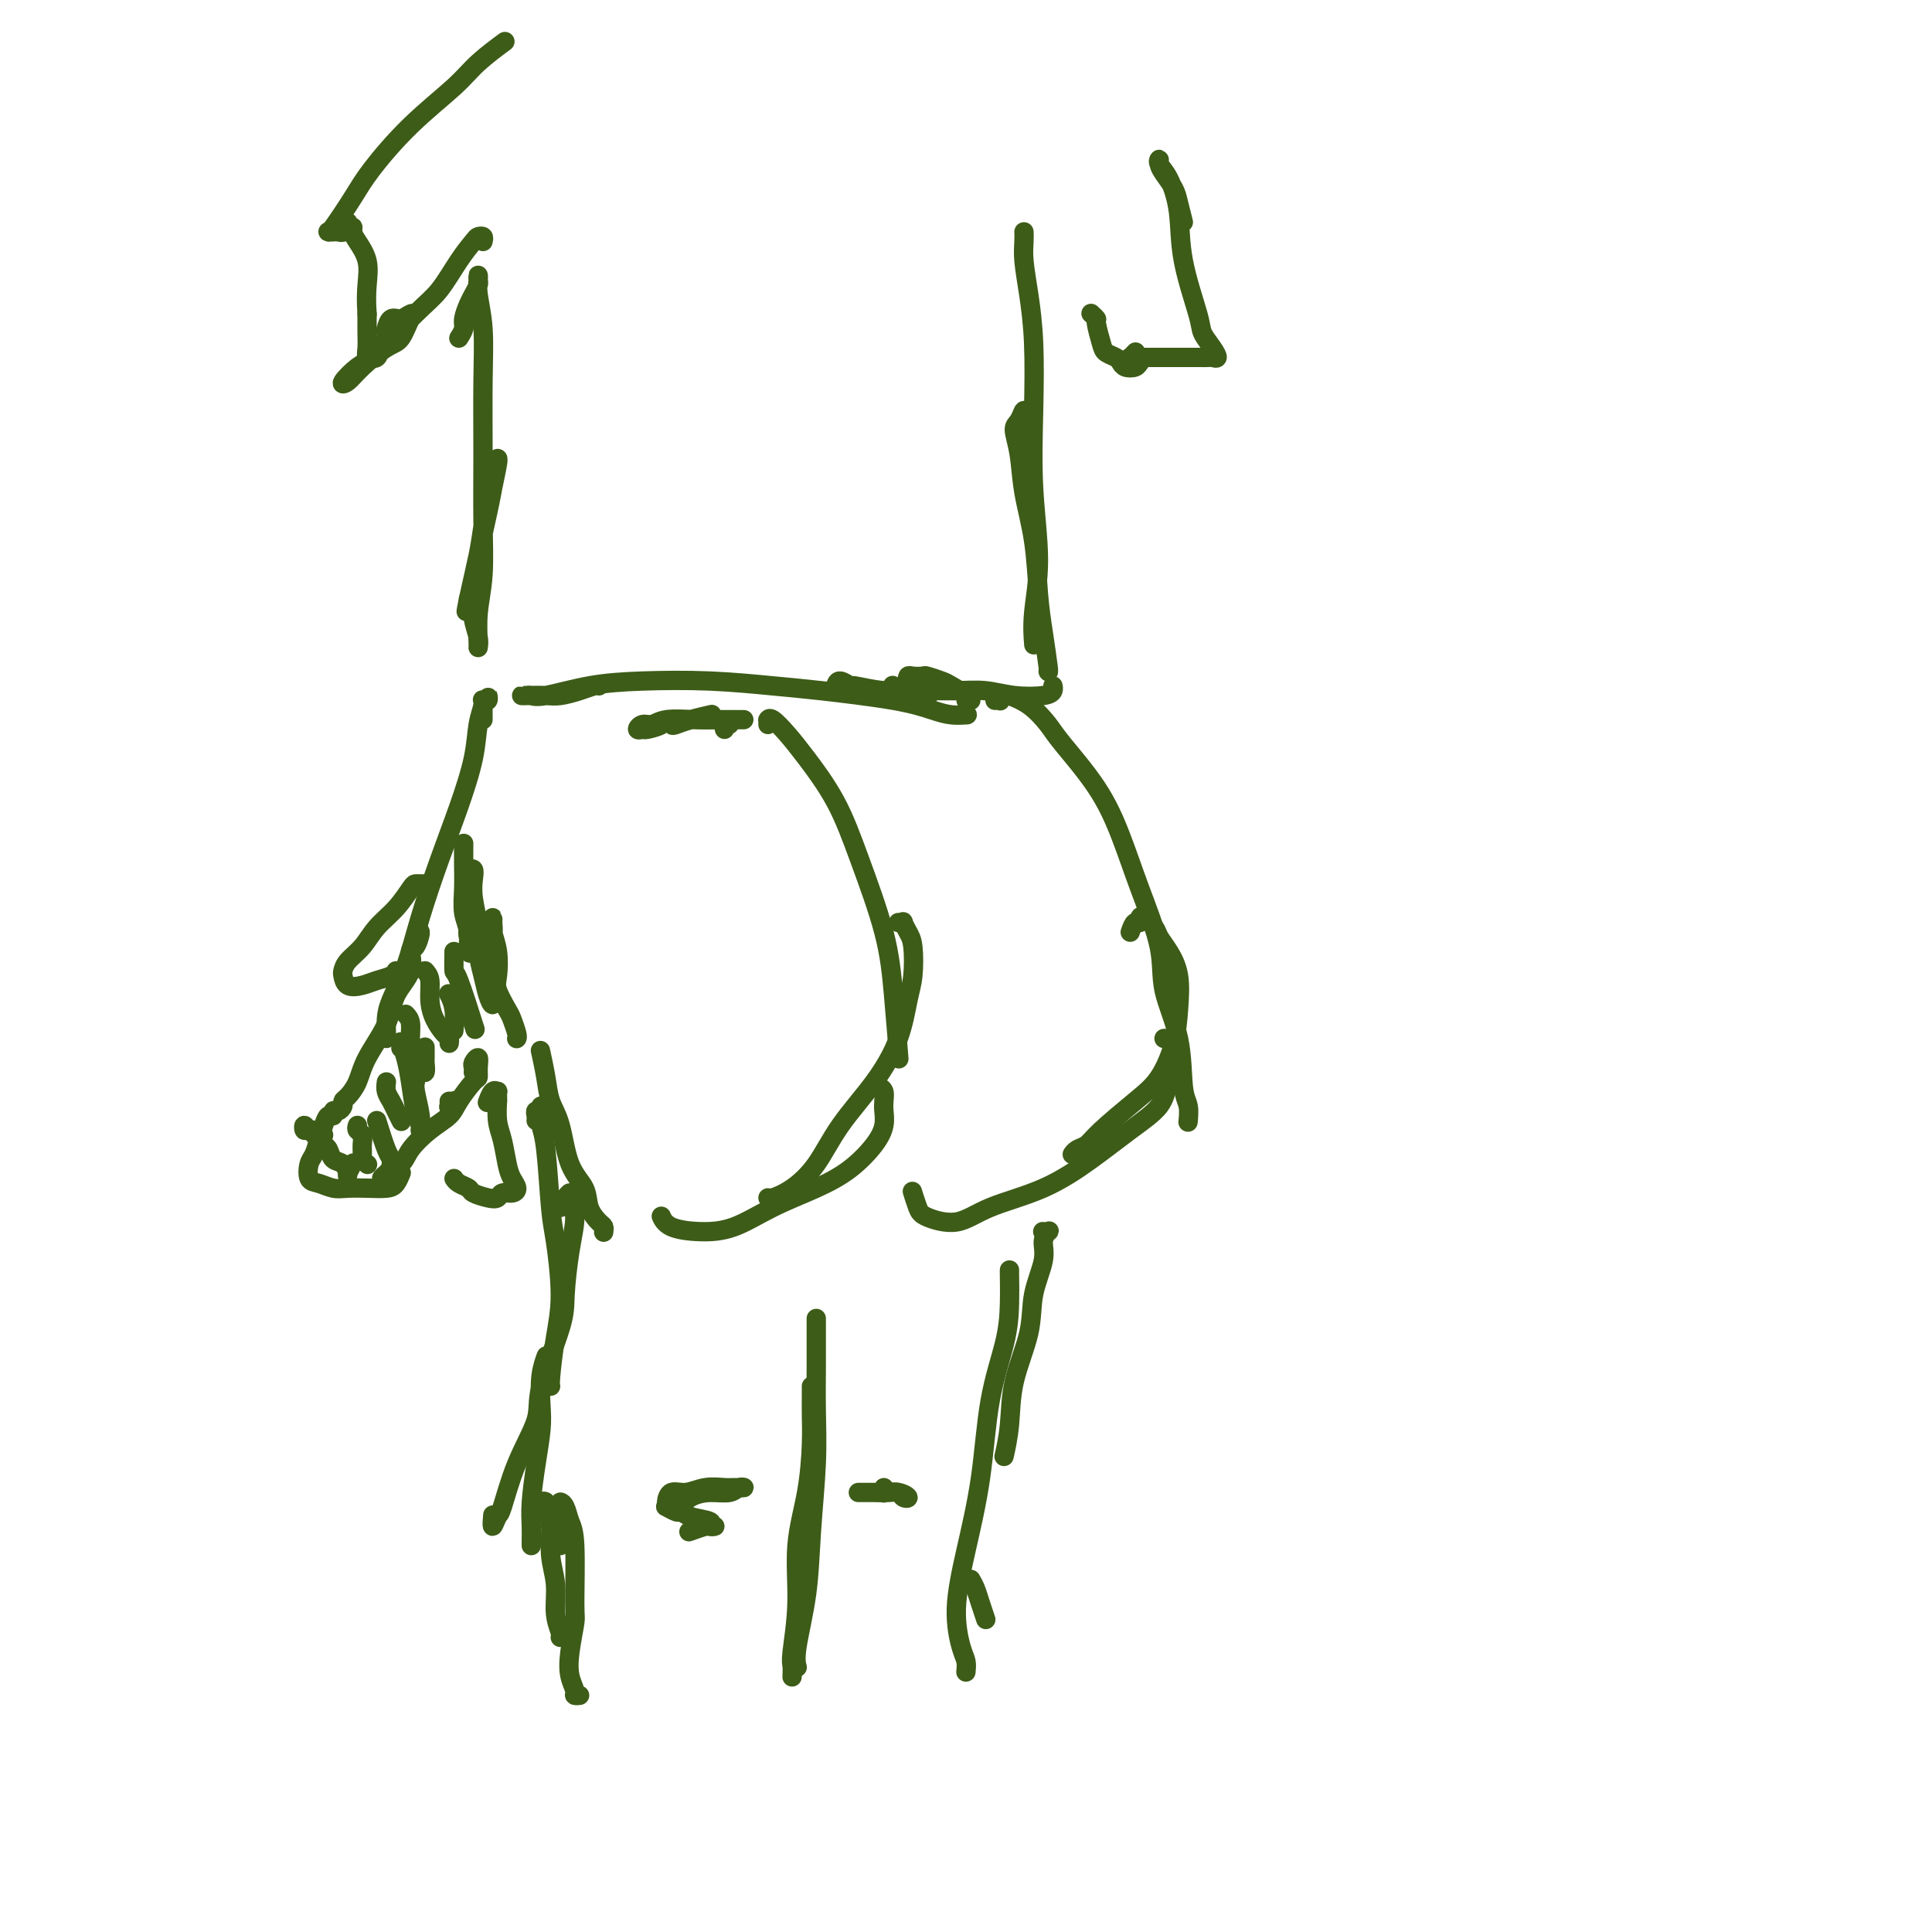 <svg viewBox='0 0 400 400' version='1.1' xmlns='http://www.w3.org/2000/svg' xmlns:xlink='http://www.w3.org/1999/xlink'><g fill='none' stroke='#3D5C18' stroke-width='4' stroke-linecap='round' stroke-linejoin='round'><path d='M206,145c0.417,-0.030 0.834,-0.060 1,0c0.166,0.060 0.080,0.211 0,0c-0.080,-0.211 -0.154,-0.785 0,-1c0.154,-0.215 0.534,-0.073 1,0c0.466,0.073 1.016,0.076 1,0c-0.016,-0.076 -0.599,-0.233 0,0c0.599,0.233 2.379,0.855 4,2c1.621,1.145 3.083,2.814 4,4c0.917,1.186 1.290,1.890 3,4c1.710,2.110 4.757,5.628 7,9c2.243,3.372 3.683,6.599 5,10c1.317,3.401 2.509,6.977 4,11c1.491,4.023 3.279,8.494 4,12c0.721,3.506 0.375,6.047 1,9c0.625,2.953 2.220,6.319 3,10c0.780,3.681 0.745,7.677 1,10c0.255,2.323 0.799,2.971 1,4c0.201,1.029 0.057,2.437 0,3c-0.057,0.563 -0.029,0.282 0,0'/><path d='M234,193c0.305,-0.872 0.611,-1.744 1,-2c0.389,-0.256 0.863,0.105 1,0c0.137,-0.105 -0.063,-0.675 0,-1c0.063,-0.325 0.388,-0.403 1,0c0.612,0.403 1.509,1.288 2,2c0.491,0.712 0.575,1.251 1,2c0.425,0.749 1.192,1.708 2,3c0.808,1.292 1.658,2.916 2,5c0.342,2.084 0.177,4.627 0,7c-0.177,2.373 -0.365,4.576 -1,7c-0.635,2.424 -1.718,5.069 -3,7c-1.282,1.931 -2.764,3.148 -5,5c-2.236,1.852 -5.226,4.339 -7,6c-1.774,1.661 -2.331,2.497 -3,3c-0.669,0.503 -1.449,0.674 -2,1c-0.551,0.326 -0.872,0.807 -1,1c-0.128,0.193 -0.064,0.096 0,0'/><path d='M241,215c0.336,0.015 0.672,0.029 1,0c0.328,-0.029 0.649,-0.102 1,0c0.351,0.102 0.733,0.377 1,1c0.267,0.623 0.421,1.592 0,3c-0.421,1.408 -1.415,3.255 -2,5c-0.585,1.745 -0.759,3.390 -2,5c-1.241,1.610 -3.547,3.186 -6,5c-2.453,1.814 -5.053,3.867 -8,6c-2.947,2.133 -6.243,4.346 -10,6c-3.757,1.654 -7.977,2.747 -11,4c-3.023,1.253 -4.849,2.664 -7,3c-2.151,0.336 -4.628,-0.405 -6,-1c-1.372,-0.595 -1.639,-1.045 -2,-2c-0.361,-0.955 -0.818,-2.416 -1,-3c-0.182,-0.584 -0.091,-0.292 0,0'/><path d='M159,150c-0.003,-0.418 -0.006,-0.836 0,-1c0.006,-0.164 0.022,-0.074 0,0c-0.022,0.074 -0.082,0.132 0,0c0.082,-0.132 0.306,-0.455 1,0c0.694,0.455 1.860,1.688 3,3c1.140,1.312 2.256,2.703 4,5c1.744,2.297 4.117,5.500 6,9c1.883,3.500 3.275,7.297 5,12c1.725,4.703 3.782,10.312 5,15c1.218,4.688 1.597,8.454 2,13c0.403,4.546 0.829,9.870 1,12c0.171,2.130 0.085,1.065 0,0'/><path d='M186,191c0.445,0.047 0.891,0.095 1,0c0.109,-0.095 -0.117,-0.332 0,0c0.117,0.332 0.577,1.233 1,2c0.423,0.767 0.808,1.402 1,3c0.192,1.598 0.190,4.161 0,6c-0.190,1.839 -0.570,2.956 -1,5c-0.430,2.044 -0.911,5.016 -2,8c-1.089,2.984 -2.785,5.980 -5,9c-2.215,3.020 -4.947,6.063 -7,9c-2.053,2.937 -3.426,5.768 -5,8c-1.574,2.232 -3.350,3.866 -5,5c-1.650,1.134 -3.175,1.767 -4,2c-0.825,0.233 -0.950,0.067 -1,0c-0.050,-0.067 -0.025,-0.033 0,0'/><path d='M182,225c0.420,0.239 0.841,0.477 1,1c0.159,0.523 0.057,1.329 0,2c-0.057,0.671 -0.069,1.207 0,2c0.069,0.793 0.219,1.842 0,3c-0.219,1.158 -0.808,2.426 -2,4c-1.192,1.574 -2.988,3.456 -5,5c-2.012,1.544 -4.241,2.752 -7,4c-2.759,1.248 -6.050,2.537 -9,4c-2.950,1.463 -5.561,3.099 -8,4c-2.439,0.901 -4.705,1.066 -7,1c-2.295,-0.066 -4.618,-0.364 -6,-1c-1.382,-0.636 -1.823,-1.610 -2,-2c-0.177,-0.390 -0.088,-0.195 0,0'/><path d='M125,255c-0.015,0.100 -0.029,0.201 0,0c0.029,-0.201 0.103,-0.703 0,-1c-0.103,-0.297 -0.383,-0.389 -1,-1c-0.617,-0.611 -1.569,-1.740 -2,-3c-0.431,-1.260 -0.339,-2.649 -1,-4c-0.661,-1.351 -2.076,-2.664 -3,-5c-0.924,-2.336 -1.358,-5.695 -2,-8c-0.642,-2.305 -1.492,-3.556 -2,-5c-0.508,-1.444 -0.675,-3.081 -1,-5c-0.325,-1.919 -0.807,-4.120 -1,-5c-0.193,-0.880 -0.096,-0.440 0,0'/><path d='M111,232c0.030,-0.299 0.061,-0.599 0,-1c-0.061,-0.401 -0.212,-0.904 0,-1c0.212,-0.096 0.788,0.214 1,0c0.212,-0.214 0.060,-0.953 0,-1c-0.060,-0.047 -0.027,0.599 0,1c0.027,0.401 0.048,0.558 0,1c-0.048,0.442 -0.166,1.168 0,2c0.166,0.832 0.616,1.769 1,5c0.384,3.231 0.702,8.757 1,12c0.298,3.243 0.577,4.204 1,7c0.423,2.796 0.989,7.429 1,11c0.011,3.571 -0.533,6.081 -1,9c-0.467,2.919 -0.856,6.247 -1,8c-0.144,1.753 -0.041,1.929 0,2c0.041,0.071 0.021,0.035 0,0'/><path d='M116,250c-0.080,-0.352 -0.161,-0.705 0,-1c0.161,-0.295 0.562,-0.534 1,-1c0.438,-0.466 0.912,-1.160 1,-1c0.088,0.160 -0.211,1.175 0,2c0.211,0.825 0.931,1.458 1,3c0.069,1.542 -0.514,3.991 -1,7c-0.486,3.009 -0.874,6.579 -1,9c-0.126,2.421 0.012,3.693 -1,7c-1.012,3.307 -3.174,8.649 -4,12c-0.826,3.351 -0.316,4.711 -1,7c-0.684,2.289 -2.561,5.506 -4,9c-1.439,3.494 -2.438,7.265 -3,9c-0.562,1.735 -0.687,1.434 -1,2c-0.313,0.566 -0.815,1.999 -1,2c-0.185,0.001 -0.053,-1.428 0,-2c0.053,-0.572 0.026,-0.286 0,0'/><path d='M113,281c-0.030,0.080 -0.060,0.161 0,0c0.060,-0.161 0.209,-0.563 0,0c-0.209,0.563 -0.778,2.092 -1,4c-0.222,1.908 -0.098,4.194 0,6c0.098,1.806 0.170,3.131 0,5c-0.170,1.869 -0.581,4.280 -1,7c-0.419,2.720 -0.844,5.748 -1,8c-0.156,2.252 -0.042,3.727 0,5c0.042,1.273 0.011,2.343 0,3c-0.011,0.657 -0.003,0.902 0,1c0.003,0.098 0.002,0.049 0,0'/><path d='M114,313c0.121,-0.451 0.242,-0.902 0,-1c-0.242,-0.098 -0.847,0.158 -1,0c-0.153,-0.158 0.145,-0.729 0,-1c-0.145,-0.271 -0.734,-0.240 -1,0c-0.266,0.240 -0.211,0.691 0,1c0.211,0.309 0.577,0.476 1,1c0.423,0.524 0.902,1.405 1,3c0.098,1.595 -0.184,3.906 0,6c0.184,2.094 0.834,3.973 1,6c0.166,2.027 -0.152,4.203 0,6c0.152,1.797 0.773,3.214 1,4c0.227,0.786 0.061,0.943 0,1c-0.061,0.057 -0.017,0.016 0,0c0.017,-0.016 0.009,-0.008 0,0'/><path d='M116,320c0.002,-1.516 0.004,-3.032 0,-4c-0.004,-0.968 -0.012,-1.389 0,-2c0.012,-0.611 0.046,-1.414 0,-2c-0.046,-0.586 -0.170,-0.955 0,-1c0.170,-0.045 0.635,0.236 1,1c0.365,0.764 0.630,2.013 1,3c0.370,0.987 0.844,1.713 1,5c0.156,3.287 -0.007,9.136 0,12c0.007,2.864 0.183,2.743 0,4c-0.183,1.257 -0.725,3.892 -1,6c-0.275,2.108 -0.284,3.689 0,5c0.284,1.311 0.860,2.351 1,3c0.140,0.649 -0.154,0.905 0,1c0.154,0.095 0.758,0.027 1,0c0.242,-0.027 0.121,-0.014 0,0'/><path d='M143,314c-0.793,-0.454 -1.586,-0.908 -2,-1c-0.414,-0.092 -0.449,0.178 -1,0c-0.551,-0.178 -1.618,-0.803 -2,-1c-0.382,-0.197 -0.081,0.034 0,0c0.081,-0.034 -0.060,-0.335 0,-1c0.060,-0.665 0.319,-1.695 1,-2c0.681,-0.305 1.784,0.115 3,0c1.216,-0.115 2.544,-0.764 4,-1c1.456,-0.236 3.041,-0.059 4,0c0.959,0.059 1.293,0.001 2,0c0.707,-0.001 1.789,0.054 2,0c0.211,-0.054 -0.447,-0.217 -1,0c-0.553,0.217 -1.000,0.813 -2,1c-1.000,0.187 -2.552,-0.037 -4,0c-1.448,0.037 -2.791,0.335 -4,1c-1.209,0.665 -2.282,1.698 -3,2c-0.718,0.302 -1.081,-0.127 -1,0c0.081,0.127 0.605,0.808 1,1c0.395,0.192 0.661,-0.106 1,0c0.339,0.106 0.753,0.617 2,1c1.247,0.383 3.328,0.637 4,1c0.672,0.363 -0.066,0.833 0,1c0.066,0.167 0.935,0.031 1,0c0.065,-0.031 -0.673,0.043 -1,0c-0.327,-0.043 -0.242,-0.204 -1,0c-0.758,0.204 -2.359,0.773 -3,1c-0.641,0.227 -0.320,0.114 0,0'/><path d='M216,255c-0.104,-0.011 -0.208,-0.021 0,0c0.208,0.021 0.728,0.075 1,0c0.272,-0.075 0.296,-0.279 0,0c-0.296,0.279 -0.913,1.040 -1,2c-0.087,0.960 0.356,2.120 0,4c-0.356,1.880 -1.511,4.480 -2,7c-0.489,2.520 -0.313,4.960 -1,8c-0.687,3.040 -2.236,6.681 -3,10c-0.764,3.319 -0.744,6.317 -1,9c-0.256,2.683 -0.787,5.052 -1,6c-0.213,0.948 -0.106,0.474 0,0'/><path d='M209,264c-0.001,-0.429 -0.001,-0.857 0,-1c0.001,-0.143 0.004,0.001 0,0c-0.004,-0.001 -0.017,-0.146 0,1c0.017,1.146 0.062,3.582 0,6c-0.062,2.418 -0.231,4.818 -1,8c-0.769,3.182 -2.137,7.146 -3,12c-0.863,4.854 -1.222,10.599 -2,16c-0.778,5.401 -1.974,10.460 -3,15c-1.026,4.540 -1.883,8.562 -2,12c-0.117,3.438 0.505,6.293 1,8c0.495,1.707 0.864,2.267 1,3c0.136,0.733 0.039,1.638 0,2c-0.039,0.362 -0.019,0.181 0,0'/><path d='M201,327c0.339,0.595 0.679,1.190 1,2c0.321,0.810 0.625,1.833 1,3c0.375,1.167 0.821,2.476 1,3c0.179,0.524 0.089,0.262 0,0'/><path d='M183,309c-0.004,-0.536 -0.008,-1.073 0,-1c0.008,0.073 0.029,0.755 0,1c-0.029,0.245 -0.108,0.053 0,0c0.108,-0.053 0.402,0.035 1,0c0.598,-0.035 1.499,-0.191 2,0c0.501,0.191 0.603,0.731 1,1c0.397,0.269 1.090,0.268 1,0c-0.090,-0.268 -0.963,-0.804 -2,-1c-1.037,-0.196 -2.239,-0.053 -3,0c-0.761,0.053 -1.080,0.014 -2,0c-0.920,-0.014 -2.440,-0.004 -3,0c-0.560,0.004 -0.160,0.001 0,0c0.160,-0.001 0.080,-0.001 0,0'/><path d='M169,274c-0.000,-0.440 -0.000,-0.880 0,-1c0.000,-0.120 0.001,0.082 0,1c-0.001,0.918 -0.004,2.554 0,4c0.004,1.446 0.013,2.702 0,5c-0.013,2.298 -0.050,5.637 0,9c0.050,3.363 0.185,6.751 0,11c-0.185,4.249 -0.690,9.360 -1,14c-0.310,4.640 -0.423,8.811 -1,13c-0.577,4.189 -1.617,8.397 -2,11c-0.383,2.603 -0.109,3.601 0,4c0.109,0.399 0.055,0.200 0,0'/><path d='M168,290c-0.000,-0.350 -0.000,-0.699 0,-1c0.000,-0.301 0.000,-0.553 0,-1c-0.000,-0.447 -0.002,-1.089 0,-1c0.002,0.089 0.007,0.910 0,2c-0.007,1.090 -0.025,2.450 0,4c0.025,1.550 0.094,3.291 0,6c-0.094,2.709 -0.351,6.388 -1,10c-0.649,3.612 -1.691,7.157 -2,11c-0.309,3.843 0.113,7.983 0,12c-0.113,4.017 -0.762,7.912 -1,10c-0.238,2.088 -0.064,2.370 0,3c0.064,0.630 0.018,1.609 0,2c-0.018,0.391 -0.009,0.196 0,0'/><path d='M150,151c-0.111,-0.422 -0.222,-0.844 0,-1c0.222,-0.156 0.778,-0.044 1,0c0.222,0.044 0.111,0.022 0,0'/><path d='M154,149c-0.293,0.000 -0.586,0.000 -1,0c-0.414,-0.000 -0.950,-0.001 -1,0c-0.050,0.001 0.387,0.004 0,0c-0.387,-0.004 -1.599,-0.016 -3,0c-1.401,0.016 -2.993,0.061 -5,0c-2.007,-0.061 -4.429,-0.227 -6,0c-1.571,0.227 -2.291,0.846 -3,1c-0.709,0.154 -1.408,-0.158 -2,0c-0.592,0.158 -1.076,0.785 -1,1c0.076,0.215 0.714,0.019 1,0c0.286,-0.019 0.221,0.138 1,0c0.779,-0.138 2.402,-0.573 3,-1c0.598,-0.427 0.173,-0.846 1,-1c0.827,-0.154 2.908,-0.042 4,0c1.092,0.042 1.196,0.015 1,0c-0.196,-0.015 -0.692,-0.017 -1,0c-0.308,0.017 -0.429,0.054 -1,0c-0.571,-0.054 -1.592,-0.200 -2,0c-0.408,0.200 -0.204,0.747 0,1c0.204,0.253 0.408,0.211 1,0c0.592,-0.211 1.571,-0.593 3,-1c1.429,-0.407 3.308,-0.840 4,-1c0.692,-0.160 0.198,-0.046 0,0c-0.198,0.046 -0.099,0.023 0,0'/><path d='M201,145c-0.504,0.059 -1.007,0.117 -1,0c0.007,-0.117 0.526,-0.410 0,-1c-0.526,-0.590 -2.095,-1.478 -3,-2c-0.905,-0.522 -1.146,-0.677 -2,-1c-0.854,-0.323 -2.321,-0.815 -3,-1c-0.679,-0.185 -0.571,-0.064 -1,0c-0.429,0.064 -1.397,0.070 -2,0c-0.603,-0.070 -0.842,-0.215 -1,0c-0.158,0.215 -0.235,0.789 0,1c0.235,0.211 0.781,0.060 1,0c0.219,-0.060 0.109,-0.030 0,0'/><path d='M193,143c-0.502,0.429 -1.003,0.857 -1,1c0.003,0.143 0.512,-0.000 0,0c-0.512,0.000 -2.044,0.144 -3,0c-0.956,-0.144 -1.334,-0.577 -2,-1c-0.666,-0.423 -1.619,-0.835 -2,-1c-0.381,-0.165 -0.191,-0.082 0,0'/><path d='M124,142c-0.186,-0.083 -0.372,-0.166 -1,0c-0.628,0.166 -1.698,0.580 -3,1c-1.302,0.420 -2.837,0.844 -4,1c-1.163,0.156 -1.955,0.042 -3,0c-1.045,-0.042 -2.344,-0.012 -3,0c-0.656,0.012 -0.669,0.005 -1,0c-0.331,-0.005 -0.981,-0.008 -1,0c-0.019,0.008 0.592,0.027 1,0c0.408,-0.027 0.612,-0.099 1,0c0.388,0.099 0.958,0.369 3,0c2.042,-0.369 5.555,-1.379 9,-2c3.445,-0.621 6.821,-0.854 11,-1c4.179,-0.146 9.160,-0.204 14,0c4.840,0.204 9.540,0.671 13,1c3.460,0.329 5.681,0.519 10,1c4.319,0.481 10.738,1.253 15,2c4.262,0.747 6.369,1.468 8,2c1.631,0.532 2.785,0.874 4,1c1.215,0.126 2.490,0.036 3,0c0.510,-0.036 0.255,-0.018 0,0'/><path d='M173,142c0.192,-0.544 0.384,-1.088 1,-1c0.616,0.088 1.657,0.808 2,1c0.343,0.192 -0.013,-0.146 1,0c1.013,0.146 3.395,0.775 6,1c2.605,0.225 5.433,0.047 8,0c2.567,-0.047 4.874,0.037 7,0c2.126,-0.037 4.072,-0.196 6,0c1.928,0.196 3.837,0.746 6,1c2.163,0.254 4.580,0.212 6,0c1.420,-0.212 1.844,-0.596 2,-1c0.156,-0.404 0.045,-0.830 0,-1c-0.045,-0.170 -0.022,-0.085 0,0'/><path d='M212,48c0.022,0.547 0.045,1.093 0,2c-0.045,0.907 -0.157,2.174 0,4c0.157,1.826 0.583,4.210 1,7c0.417,2.790 0.826,5.987 1,10c0.174,4.013 0.113,8.841 0,14c-0.113,5.159 -0.279,10.647 0,16c0.279,5.353 1.003,10.569 1,15c-0.003,4.431 -0.731,8.078 -1,11c-0.269,2.922 -0.077,5.121 0,6c0.077,0.879 0.038,0.440 0,0'/><path d='M212,87c-0.020,0.278 -0.041,0.557 0,0c0.041,-0.557 0.142,-1.948 0,-2c-0.142,-0.052 -0.529,1.236 -1,2c-0.471,0.764 -1.027,1.003 -1,2c0.027,0.997 0.637,2.752 1,5c0.363,2.248 0.479,4.988 1,8c0.521,3.012 1.446,6.296 2,10c0.554,3.704 0.737,7.830 1,11c0.263,3.170 0.607,5.386 1,8c0.393,2.614 0.837,5.627 1,7c0.163,1.373 0.047,1.107 0,1c-0.047,-0.107 -0.023,-0.053 0,0'/><path d='M95,70c0.447,-0.698 0.894,-1.395 1,-2c0.106,-0.605 -0.129,-1.117 0,-2c0.129,-0.883 0.623,-2.136 1,-3c0.377,-0.864 0.637,-1.340 1,-2c0.363,-0.660 0.828,-1.505 1,-2c0.172,-0.495 0.050,-0.640 0,-1c-0.050,-0.360 -0.027,-0.936 0,-1c0.027,-0.064 0.060,0.384 0,1c-0.060,0.616 -0.212,1.398 0,3c0.212,1.602 0.790,4.022 1,7c0.210,2.978 0.052,6.514 0,11c-0.052,4.486 0.000,9.924 0,15c-0.000,5.076 -0.053,9.792 0,14c0.053,4.208 0.211,7.908 0,11c-0.211,3.092 -0.793,5.577 -1,8c-0.207,2.423 -0.041,4.785 0,6c0.041,1.215 -0.042,1.285 0,1c0.042,-0.285 0.210,-0.924 0,-2c-0.210,-1.076 -0.800,-2.589 -1,-4c-0.200,-1.411 -0.012,-2.719 0,-4c0.012,-1.281 -0.152,-2.534 0,-4c0.152,-1.466 0.619,-3.146 1,-5c0.381,-1.854 0.676,-3.884 1,-6c0.324,-2.116 0.676,-4.319 1,-6c0.324,-1.681 0.619,-2.839 1,-4c0.381,-1.161 0.847,-2.324 1,-3c0.153,-0.676 -0.009,-0.866 0,-1c0.009,-0.134 0.188,-0.211 0,1c-0.188,1.211 -0.743,3.711 -1,5c-0.257,1.289 -0.216,1.368 -1,5c-0.784,3.632 -2.392,10.816 -4,18'/><path d='M97,124c-0.933,4.578 -0.267,2.022 0,1c0.267,-1.022 0.133,-0.511 0,0'/><path d='M100,50c0.100,-0.414 0.201,-0.827 0,-1c-0.201,-0.173 -0.703,-0.105 -1,0c-0.297,0.105 -0.390,0.249 -1,1c-0.610,0.751 -1.737,2.111 -3,4c-1.263,1.889 -2.662,4.307 -4,6c-1.338,1.693 -2.616,2.662 -5,5c-2.384,2.338 -5.875,6.044 -8,8c-2.125,1.956 -2.882,2.160 -4,3c-1.118,0.840 -2.595,2.316 -3,3c-0.405,0.684 0.262,0.575 1,0c0.738,-0.575 1.547,-1.618 3,-3c1.453,-1.382 3.550,-3.103 5,-4c1.450,-0.897 2.253,-0.968 3,-2c0.747,-1.032 1.437,-3.024 2,-4c0.563,-0.976 0.998,-0.934 1,-1c0.002,-0.066 -0.431,-0.239 -1,0c-0.569,0.239 -1.276,0.889 -2,1c-0.724,0.111 -1.465,-0.319 -2,0c-0.535,0.319 -0.864,1.385 -1,2c-0.136,0.615 -0.079,0.778 0,1c0.079,0.222 0.180,0.504 0,1c-0.180,0.496 -0.640,1.206 -1,2c-0.360,0.794 -0.618,1.671 -1,2c-0.382,0.329 -0.887,0.108 -1,0c-0.113,-0.108 0.166,-0.104 0,0c-0.166,0.104 -0.776,0.306 -1,0c-0.224,-0.306 -0.060,-1.121 0,-2c0.060,-0.879 0.017,-1.823 0,-3c-0.017,-1.177 -0.009,-2.589 0,-4'/><path d='M76,65c-0.183,-2.505 -0.139,-4.269 0,-6c0.139,-1.731 0.373,-3.429 0,-5c-0.373,-1.571 -1.354,-3.014 -2,-4c-0.646,-0.986 -0.957,-1.514 -1,-2c-0.043,-0.486 0.181,-0.930 0,-1c-0.181,-0.070 -0.766,0.234 -1,0c-0.234,-0.234 -0.118,-1.005 0,-1c0.118,0.005 0.239,0.786 0,1c-0.239,0.214 -0.838,-0.139 -1,0c-0.162,0.139 0.114,0.769 0,1c-0.114,0.231 -0.619,0.063 -1,0c-0.381,-0.063 -0.640,-0.021 -1,0c-0.360,0.021 -0.823,0.022 -1,0c-0.177,-0.022 -0.068,-0.068 0,0c0.068,0.068 0.093,0.248 1,-1c0.907,-1.248 2.694,-3.925 4,-6c1.306,-2.075 2.130,-3.548 4,-6c1.870,-2.452 4.786,-5.884 8,-9c3.214,-3.116 6.728,-5.918 9,-8c2.272,-2.082 3.304,-3.445 5,-5c1.696,-1.555 4.056,-3.301 5,-4c0.944,-0.699 0.472,-0.349 0,0'/><path d='M245,46c-0.362,-1.428 -0.723,-2.856 -1,-4c-0.277,-1.144 -0.468,-2.003 -1,-3c-0.532,-0.997 -1.405,-2.131 -2,-3c-0.595,-0.869 -0.912,-1.471 -1,-2c-0.088,-0.529 0.054,-0.983 0,-1c-0.054,-0.017 -0.305,0.404 0,1c0.305,0.596 1.166,1.366 2,3c0.834,1.634 1.641,4.132 2,7c0.359,2.868 0.269,6.107 1,10c0.731,3.893 2.284,8.441 3,11c0.716,2.559 0.596,3.131 1,4c0.404,0.869 1.334,2.037 2,3c0.666,0.963 1.070,1.722 1,2c-0.070,0.278 -0.615,0.074 -1,0c-0.385,-0.074 -0.611,-0.020 -1,0c-0.389,0.020 -0.940,0.005 -2,0c-1.060,-0.005 -2.627,-0.002 -4,0c-1.373,0.002 -2.551,0.001 -4,0c-1.449,-0.001 -3.169,-0.004 -4,0c-0.831,0.004 -0.772,0.015 -1,0c-0.228,-0.015 -0.741,-0.056 -1,0c-0.259,0.056 -0.262,0.207 0,0c0.262,-0.207 0.789,-0.774 1,-1c0.211,-0.226 0.105,-0.113 0,0'/><path d='M237,74c-0.363,0.316 -0.726,0.632 -1,1c-0.274,0.368 -0.458,0.790 -1,1c-0.542,0.210 -1.440,0.210 -2,0c-0.560,-0.210 -0.781,-0.631 -1,-1c-0.219,-0.369 -0.436,-0.686 -1,-1c-0.564,-0.314 -1.475,-0.624 -2,-1c-0.525,-0.376 -0.663,-0.819 -1,-2c-0.337,-1.181 -0.874,-3.100 -1,-4c-0.126,-0.900 0.158,-0.781 0,-1c-0.158,-0.219 -0.760,-0.777 -1,-1c-0.240,-0.223 -0.120,-0.112 0,0'/><path d='M100,149c-0.001,-0.332 -0.001,-0.664 0,-1c0.001,-0.336 0.004,-0.677 0,-1c-0.004,-0.323 -0.015,-0.627 0,-1c0.015,-0.373 0.058,-0.814 0,-1c-0.058,-0.186 -0.216,-0.117 0,0c0.216,0.117 0.805,0.281 1,0c0.195,-0.281 -0.004,-1.007 0,-1c0.004,0.007 0.210,0.749 0,1c-0.210,0.251 -0.835,0.012 -1,0c-0.165,-0.012 0.130,0.203 0,1c-0.130,0.797 -0.685,2.176 -1,4c-0.315,1.824 -0.390,4.092 -1,7c-0.610,2.908 -1.753,6.455 -3,10c-1.247,3.545 -2.597,7.088 -4,11c-1.403,3.912 -2.859,8.193 -4,12c-1.141,3.807 -1.966,7.139 -3,10c-1.034,2.861 -2.277,5.250 -3,7c-0.723,1.750 -0.926,2.861 -1,4c-0.074,1.139 -0.020,2.307 0,3c0.020,0.693 0.006,0.912 0,1c-0.006,0.088 -0.003,0.044 0,0'/><path d='M86,195c-0.134,-0.220 -0.268,-0.440 0,-1c0.268,-0.560 0.937,-1.460 1,-1c0.063,0.460 -0.481,2.280 -1,3c-0.519,0.720 -1.014,0.341 -1,1c0.014,0.659 0.538,2.357 0,4c-0.538,1.643 -2.136,3.232 -3,5c-0.864,1.768 -0.992,3.717 -2,6c-1.008,2.283 -2.896,4.902 -4,7c-1.104,2.098 -1.423,3.677 -2,5c-0.577,1.323 -1.413,2.392 -2,3c-0.587,0.608 -0.927,0.756 -1,1c-0.073,0.244 0.121,0.586 0,1c-0.121,0.414 -0.557,0.901 -1,1c-0.443,0.099 -0.892,-0.189 -1,0c-0.108,0.189 0.126,0.856 0,1c-0.126,0.144 -0.612,-0.233 -1,0c-0.388,0.233 -0.680,1.078 -1,2c-0.320,0.922 -0.669,1.920 -1,3c-0.331,1.080 -0.644,2.241 -1,3c-0.356,0.759 -0.756,1.118 -1,2c-0.244,0.882 -0.331,2.289 0,3c0.331,0.711 1.079,0.727 2,1c0.921,0.273 2.015,0.803 3,1c0.985,0.197 1.861,0.059 3,0c1.139,-0.059 2.540,-0.041 4,0c1.460,0.041 2.979,0.104 4,0c1.021,-0.104 1.544,-0.374 2,-1c0.456,-0.626 0.845,-1.607 1,-2c0.155,-0.393 0.078,-0.196 0,0'/><path d='M82,242c-0.299,-0.121 -0.597,-0.242 -1,0c-0.403,0.242 -0.909,0.847 -1,1c-0.091,0.153 0.235,-0.147 0,0c-0.235,0.147 -1.029,0.739 -1,1c0.029,0.261 0.881,0.191 1,0c0.119,-0.191 -0.494,-0.501 0,-1c0.494,-0.499 2.095,-1.185 3,-2c0.905,-0.815 1.114,-1.760 2,-3c0.886,-1.240 2.448,-2.776 4,-4c1.552,-1.224 3.095,-2.137 4,-3c0.905,-0.863 1.172,-1.675 2,-3c0.828,-1.325 2.218,-3.161 3,-4c0.782,-0.839 0.956,-0.681 1,-1c0.044,-0.319 -0.041,-1.115 0,-2c0.041,-0.885 0.207,-1.859 0,-2c-0.207,-0.141 -0.787,0.550 -1,1c-0.213,0.450 -0.057,0.660 0,1c0.057,0.340 0.016,0.812 0,1c-0.016,0.188 -0.008,0.094 0,0'/><path d='M94,228c0.113,-0.105 0.226,-0.211 0,0c-0.226,0.211 -0.793,0.737 -1,1c-0.207,0.263 -0.056,0.263 0,0c0.056,-0.263 0.016,-0.789 0,-1c-0.016,-0.211 -0.008,-0.105 0,0'/><path d='M107,215c-0.027,0.031 -0.053,0.062 0,0c0.053,-0.062 0.186,-0.216 0,-1c-0.186,-0.784 -0.690,-2.197 -1,-3c-0.310,-0.803 -0.427,-0.995 -1,-2c-0.573,-1.005 -1.604,-2.822 -2,-4c-0.396,-1.178 -0.159,-1.717 0,-3c0.159,-1.283 0.238,-3.308 0,-5c-0.238,-1.692 -0.795,-3.049 -1,-4c-0.205,-0.951 -0.058,-1.497 0,-2c0.058,-0.503 0.029,-0.963 0,-1c-0.029,-0.037 -0.057,0.349 0,1c0.057,0.651 0.198,1.567 0,3c-0.198,1.433 -0.736,3.385 -1,5c-0.264,1.615 -0.256,2.895 0,4c0.256,1.105 0.758,2.036 1,3c0.242,0.964 0.224,1.961 0,2c-0.224,0.039 -0.652,-0.881 -1,-2c-0.348,-1.119 -0.615,-2.439 -1,-4c-0.385,-1.561 -0.887,-3.365 -1,-5c-0.113,-1.635 0.162,-3.103 0,-5c-0.162,-1.897 -0.761,-4.222 -1,-6c-0.239,-1.778 -0.116,-3.007 0,-4c0.116,-0.993 0.227,-1.749 0,-2c-0.227,-0.251 -0.790,0.005 -1,0c-0.210,-0.005 -0.067,-0.269 0,0c0.067,0.269 0.056,1.073 0,2c-0.056,0.927 -0.159,1.979 0,3c0.159,1.021 0.579,2.010 1,3'/><path d='M98,188c-0.000,1.454 -0.000,2.089 0,3c0.000,0.911 0.001,2.098 0,3c-0.001,0.902 -0.004,1.517 0,2c0.004,0.483 0.015,0.832 0,1c-0.015,0.168 -0.056,0.155 0,0c0.056,-0.155 0.207,-0.451 0,-1c-0.207,-0.549 -0.774,-1.352 -1,-2c-0.226,-0.648 -0.113,-1.140 0,-2c0.113,-0.860 0.226,-2.086 0,-3c-0.226,-0.914 -0.792,-1.515 -1,-2c-0.208,-0.485 -0.060,-0.853 0,-1c0.060,-0.147 0.030,-0.074 0,0'/><path d='M67,235c-0.332,0.124 -0.664,0.248 -1,0c-0.336,-0.248 -0.677,-0.867 -1,-1c-0.323,-0.133 -0.630,0.220 -1,0c-0.370,-0.220 -0.804,-1.012 -1,-1c-0.196,0.012 -0.154,0.828 0,1c0.154,0.172 0.422,-0.301 1,0c0.578,0.301 1.468,1.375 2,2c0.532,0.625 0.707,0.801 1,1c0.293,0.199 0.704,0.419 1,1c0.296,0.581 0.475,1.521 1,2c0.525,0.479 1.395,0.496 2,1c0.605,0.504 0.946,1.496 1,2c0.054,0.504 -0.178,0.520 0,0c0.178,-0.520 0.765,-1.577 1,-2c0.235,-0.423 0.117,-0.211 0,0'/><path d='M74,233c-0.114,0.355 -0.228,0.711 0,1c0.228,0.289 0.797,0.512 1,1c0.203,0.488 0.040,1.241 0,2c-0.040,0.759 0.042,1.524 0,2c-0.042,0.476 -0.207,0.664 0,1c0.207,0.336 0.787,0.821 1,1c0.213,0.179 0.061,0.051 0,0c-0.061,-0.051 -0.030,-0.026 0,0'/><path d='M78,232c0.732,2.339 1.464,4.679 2,6c0.536,1.321 0.875,1.625 1,2c0.125,0.375 0.036,0.821 0,1c-0.036,0.179 -0.018,0.089 0,0'/><path d='M80,224c-0.091,0.663 -0.182,1.327 0,2c0.182,0.673 0.636,1.356 1,2c0.364,0.644 0.636,1.250 1,2c0.364,0.750 0.818,1.643 1,2c0.182,0.357 0.091,0.179 0,0'/><path d='M83,217c0.024,-0.361 0.048,-0.721 0,-1c-0.048,-0.279 -0.167,-0.475 0,0c0.167,0.475 0.619,1.621 1,3c0.381,1.379 0.692,2.990 1,5c0.308,2.010 0.615,4.420 1,6c0.385,1.580 0.849,2.328 1,3c0.151,0.672 -0.012,1.266 0,1c0.012,-0.266 0.199,-1.391 0,-3c-0.199,-1.609 -0.784,-3.702 -1,-5c-0.216,-1.298 -0.062,-1.799 0,-2c0.062,-0.201 0.031,-0.100 0,0'/><path d='M84,210c0.447,0.470 0.894,0.941 1,2c0.106,1.059 -0.129,2.708 0,4c0.129,1.292 0.623,2.229 1,3c0.377,0.771 0.637,1.376 1,2c0.363,0.624 0.829,1.267 1,1c0.171,-0.267 0.046,-1.443 0,-2c-0.046,-0.557 -0.012,-0.496 0,-1c0.012,-0.504 0.004,-1.573 0,-2c-0.004,-0.427 -0.002,-0.214 0,0'/><path d='M88,201c0.439,0.491 0.878,0.982 1,2c0.122,1.018 -0.072,2.564 0,4c0.072,1.436 0.412,2.763 1,4c0.588,1.237 1.426,2.383 2,3c0.574,0.617 0.885,0.705 1,1c0.115,0.295 0.033,0.799 0,1c-0.033,0.201 -0.016,0.101 0,0'/><path d='M93,206c-0.113,-0.220 -0.226,-0.440 0,0c0.226,0.440 0.792,1.542 1,3c0.208,1.458 0.060,3.274 0,4c-0.060,0.726 -0.030,0.363 0,0'/><path d='M94,197c-0.024,1.732 -0.048,3.464 0,4c0.048,0.536 0.167,-0.125 1,2c0.833,2.125 2.381,7.036 3,9c0.619,1.964 0.310,0.982 0,0'/><path d='M98,197c-0.033,0.026 -0.065,0.052 0,0c0.065,-0.052 0.228,-0.183 0,0c-0.228,0.183 -0.846,0.679 -1,0c-0.154,-0.679 0.155,-2.533 0,-4c-0.155,-1.467 -0.774,-2.548 -1,-4c-0.226,-1.452 -0.061,-3.276 0,-5c0.061,-1.724 0.016,-3.349 0,-5c-0.016,-1.651 -0.005,-3.329 0,-4c0.005,-0.671 0.002,-0.336 0,0'/><path d='M101,228c-0.083,0.229 -0.166,0.458 0,0c0.166,-0.458 0.580,-1.602 1,-2c0.420,-0.398 0.844,-0.049 1,0c0.156,0.049 0.042,-0.200 0,0c-0.042,0.200 -0.012,0.850 0,1c0.012,0.150 0.006,-0.202 0,0c-0.006,0.202 -0.013,0.956 0,1c0.013,0.044 0.044,-0.623 0,0c-0.044,0.623 -0.165,2.538 0,4c0.165,1.462 0.617,2.473 1,4c0.383,1.527 0.698,3.571 1,5c0.302,1.429 0.590,2.243 1,3c0.410,0.757 0.942,1.458 1,2c0.058,0.542 -0.359,0.927 -1,1c-0.641,0.073 -1.504,-0.166 -2,0c-0.496,0.166 -0.623,0.735 -1,1c-0.377,0.265 -1.005,0.225 -2,0c-0.995,-0.225 -2.358,-0.635 -3,-1c-0.642,-0.365 -0.564,-0.686 -1,-1c-0.436,-0.314 -1.387,-0.623 -2,-1c-0.613,-0.377 -0.890,-0.822 -1,-1c-0.110,-0.178 -0.055,-0.089 0,0'/><path d='M88,183c-0.323,0.005 -0.645,0.009 -1,0c-0.355,-0.009 -0.741,-0.032 -1,0c-0.259,0.032 -0.391,0.119 -1,1c-0.609,0.881 -1.694,2.555 -3,4c-1.306,1.445 -2.834,2.662 -4,4c-1.166,1.338 -1.971,2.797 -3,4c-1.029,1.203 -2.281,2.152 -3,3c-0.719,0.848 -0.906,1.597 -1,2c-0.094,0.403 -0.096,0.459 0,1c0.096,0.541 0.288,1.567 1,2c0.712,0.433 1.942,0.274 3,0c1.058,-0.274 1.943,-0.661 3,-1c1.057,-0.339 2.284,-0.630 3,-1c0.716,-0.370 0.919,-0.820 1,-1c0.081,-0.180 0.041,-0.090 0,0'/></g>
</svg>